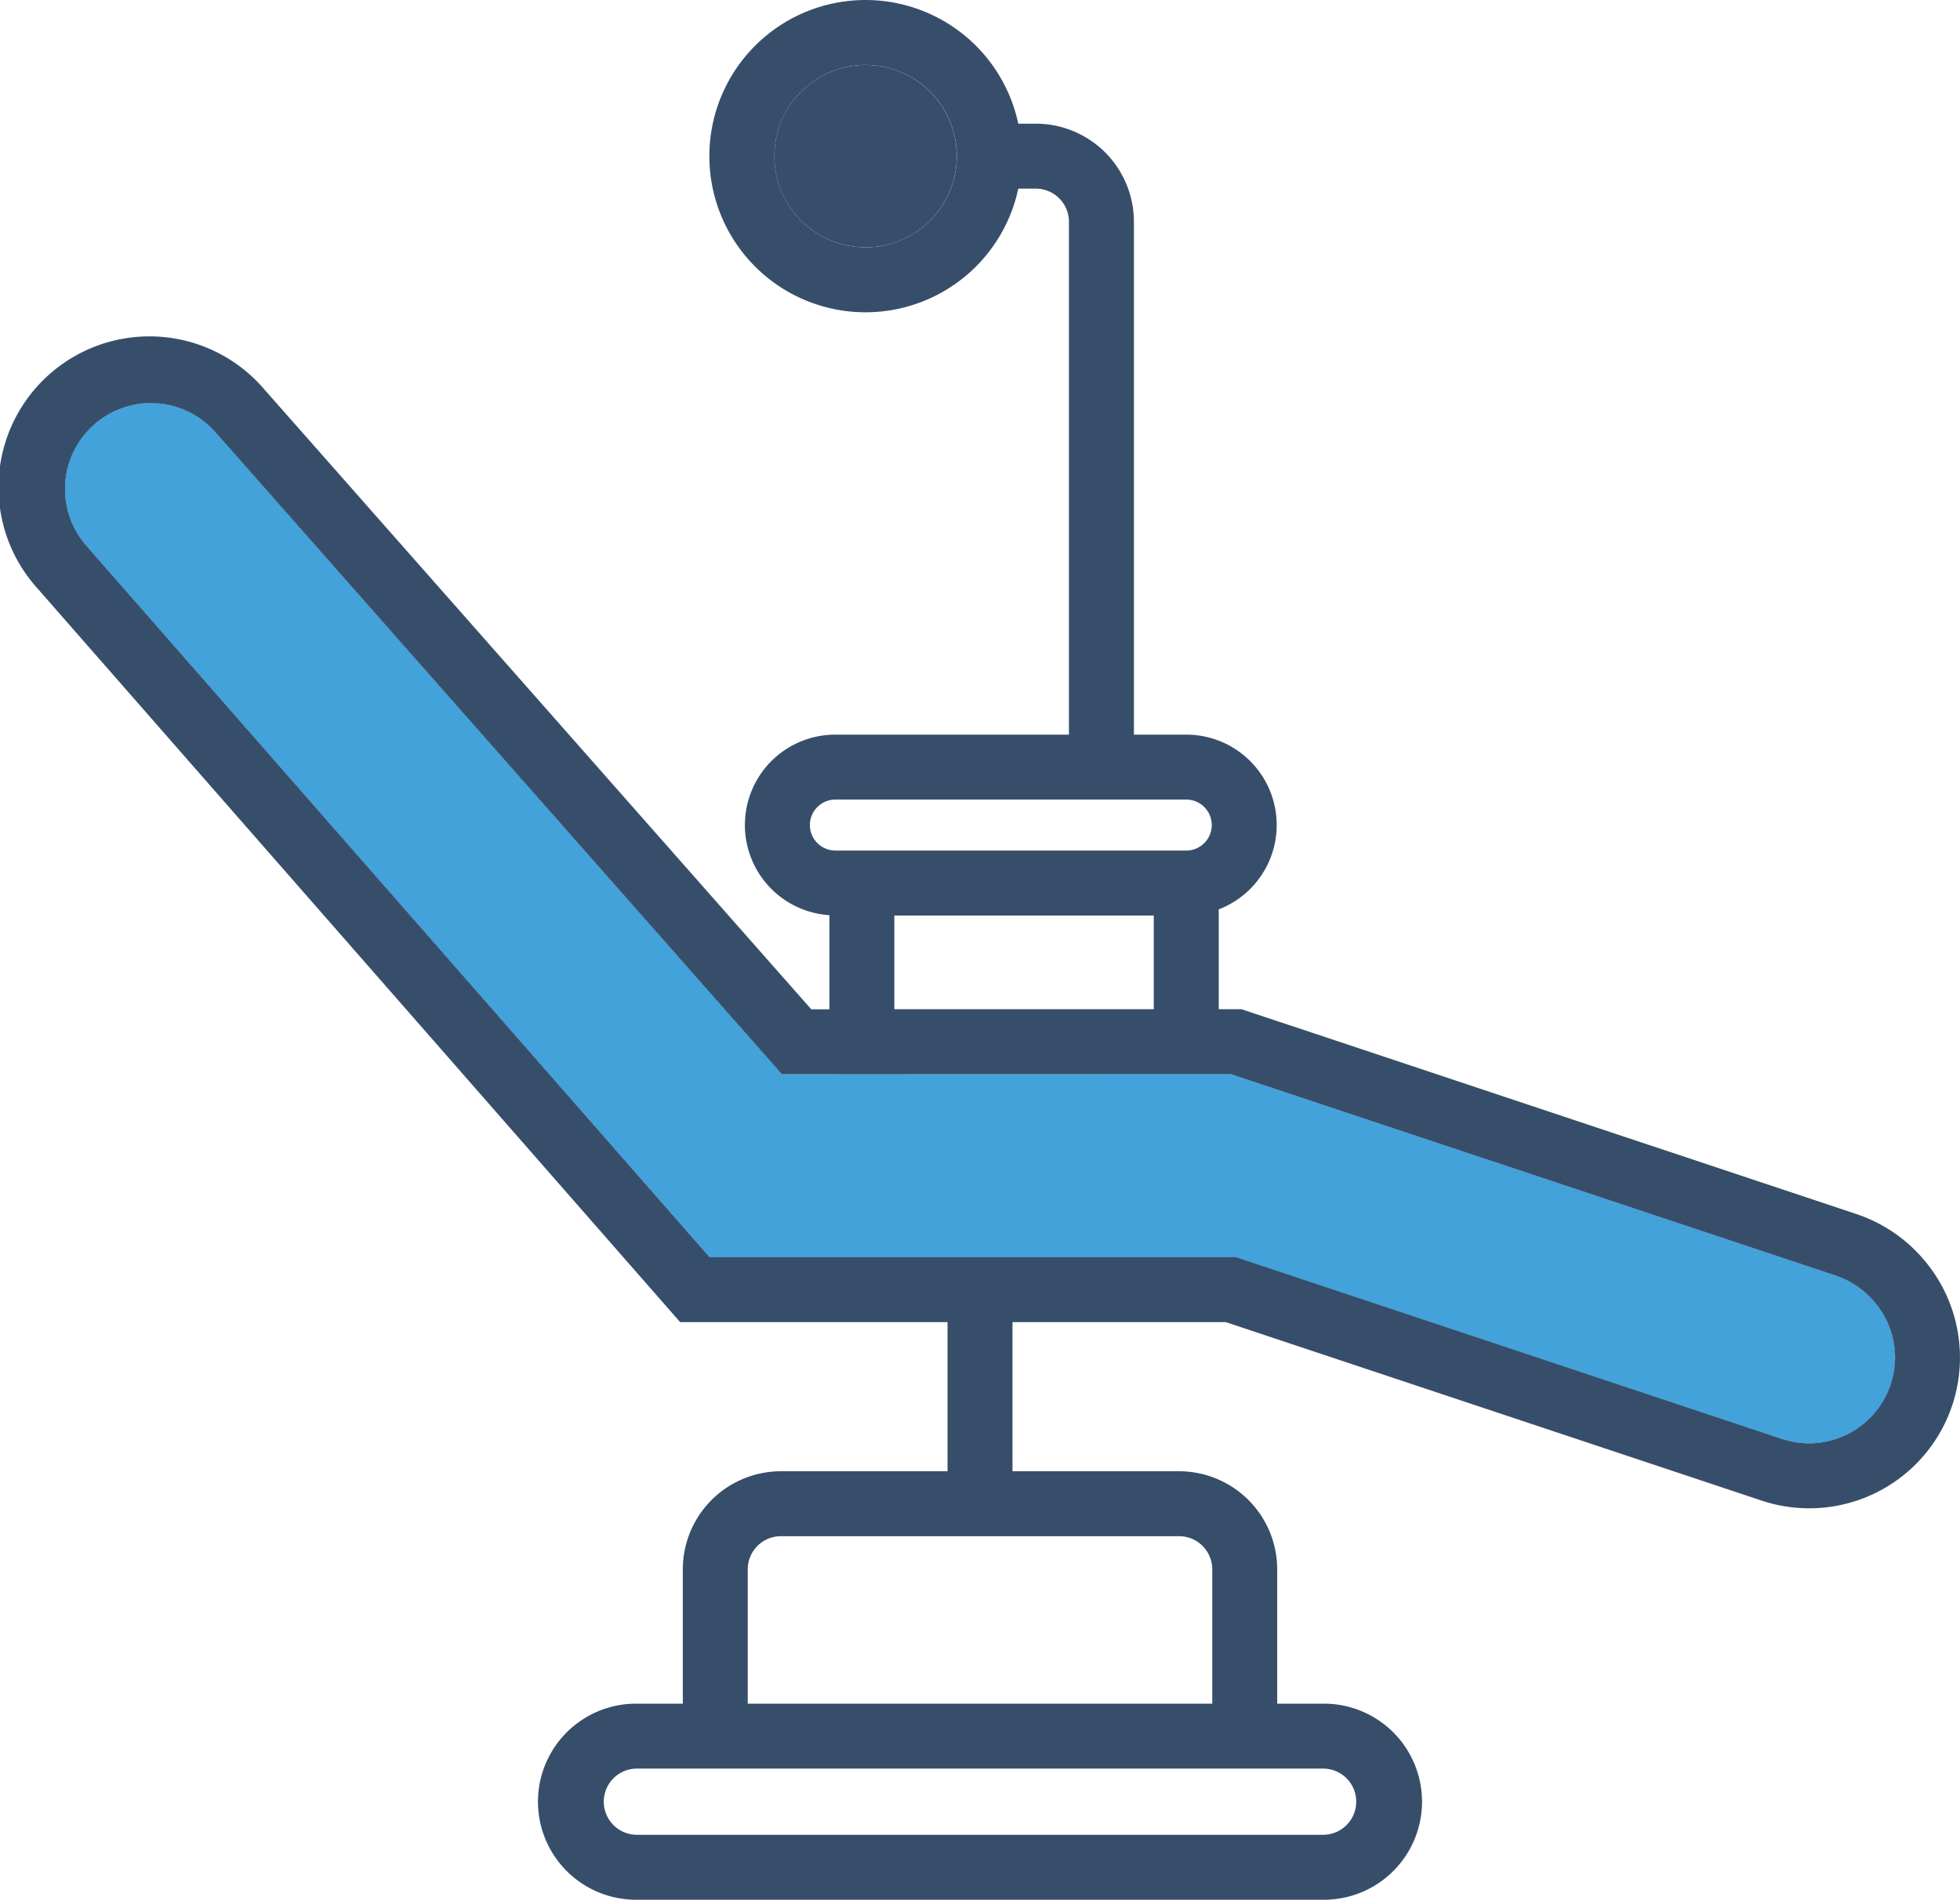 <svg xmlns="http://www.w3.org/2000/svg" width="91.479" height="88.686" viewBox="0 0 91.479 88.686">
  <g id="Group_90" data-name="Group 90" transform="translate(0)">
    <g id="Group_85" data-name="Group 85" transform="translate(0 0)">
      <circle id="Ellipse_4" data-name="Ellipse 4" cx="4.256" cy="4.256" r="4.256" transform="translate(36.141 3.033)" fill="#374e6b"/>
      <path id="Path_909" data-name="Path 909" d="M476.5,503.962l-28.22-9.4-20.953.006-26.441-29.976a4.01,4.01,0,1,0-6.014,5.307l29.08,33.206h24.586l.233.077L474,511.587a3.975,3.975,0,0,0,1.267.207,4.016,4.016,0,0,0,4.011-4.012,3.949,3.949,0,0,0-.81-2.4A4.072,4.072,0,0,0,476.5,503.962Z" transform="translate(-390.829 -444.416)" fill="#374e6b"/>
      <path id="Union_1" data-name="Union 1" d="M90.057,59.138a7.082,7.082,0,0,0-3.431-2.469L58.738,47.377l-.8-.265H56.882v-4.66a4.219,4.219,0,0,0-1.516-8.157H52.923V10.35a4.582,4.582,0,0,0-4.577-4.577h-.82a7.289,7.289,0,1,0,0,3.033h.82A1.547,1.547,0,0,1,49.89,10.35V34.295h-10.9a4.219,4.219,0,0,0-.28,8.429v4.393h-.846L12.327,18.167A7.044,7.044,0,1,0,1.761,27.483L31.744,61.721h12.48v6.962H36.445a4.581,4.581,0,0,0-4.576,4.577v6.272H29.686a4.577,4.577,0,0,0,0,9.154H61.793a4.577,4.577,0,0,0,0-9.154H59.611V73.26a4.582,4.582,0,0,0-4.577-4.577H47.256V61.721h9.957l24.995,8.327a7.035,7.035,0,0,0,7.849-10.91ZM40.4,11.546a4.257,4.257,0,1,1,4.257-4.257A4.262,4.262,0,0,1,40.4,11.546ZM37.8,38.516a1.19,1.19,0,0,1,1.189-1.189H55.366a1.189,1.189,0,0,1,0,2.379H38.989A1.191,1.191,0,0,1,37.8,38.516Zm16.049,4.222v4.375l-12.108,0V42.738Zm7.944,39.826a1.545,1.545,0,0,1,0,3.089H29.686a1.545,1.545,0,0,1,0-3.089ZM55.034,71.715a1.546,1.546,0,0,1,1.545,1.545v6.272H34.9V73.26a1.546,1.546,0,0,1,1.544-1.545Zm29.4-4.338a3.974,3.974,0,0,1-1.267-.207l-25.23-8.405-.233-.077H33.12L4.04,25.483a4.01,4.01,0,1,1,6.014-5.307L36.494,50.151l20.953-.006,28.22,9.4a4.071,4.071,0,0,1,1.969,1.42,3.949,3.949,0,0,1,.81,2.4A4.016,4.016,0,0,1,84.435,67.378Z" fill="#374e6b"/>
    </g>
    <path id="Path_911" data-name="Path 911" d="M475.265,511.794a3.975,3.975,0,0,1-1.267-.207l-25.23-8.405-.233-.077H423.949L394.869,469.9a4.01,4.01,0,1,1,6.014-5.307l26.441,29.976,20.953-.006,28.22,9.4a4.072,4.072,0,0,1,1.969,1.42,3.949,3.949,0,0,1,.81,2.4A4.016,4.016,0,0,1,475.265,511.794Z" transform="translate(-390.83 -444.416)" fill="#44a2da"/>
  </g>
</svg>
